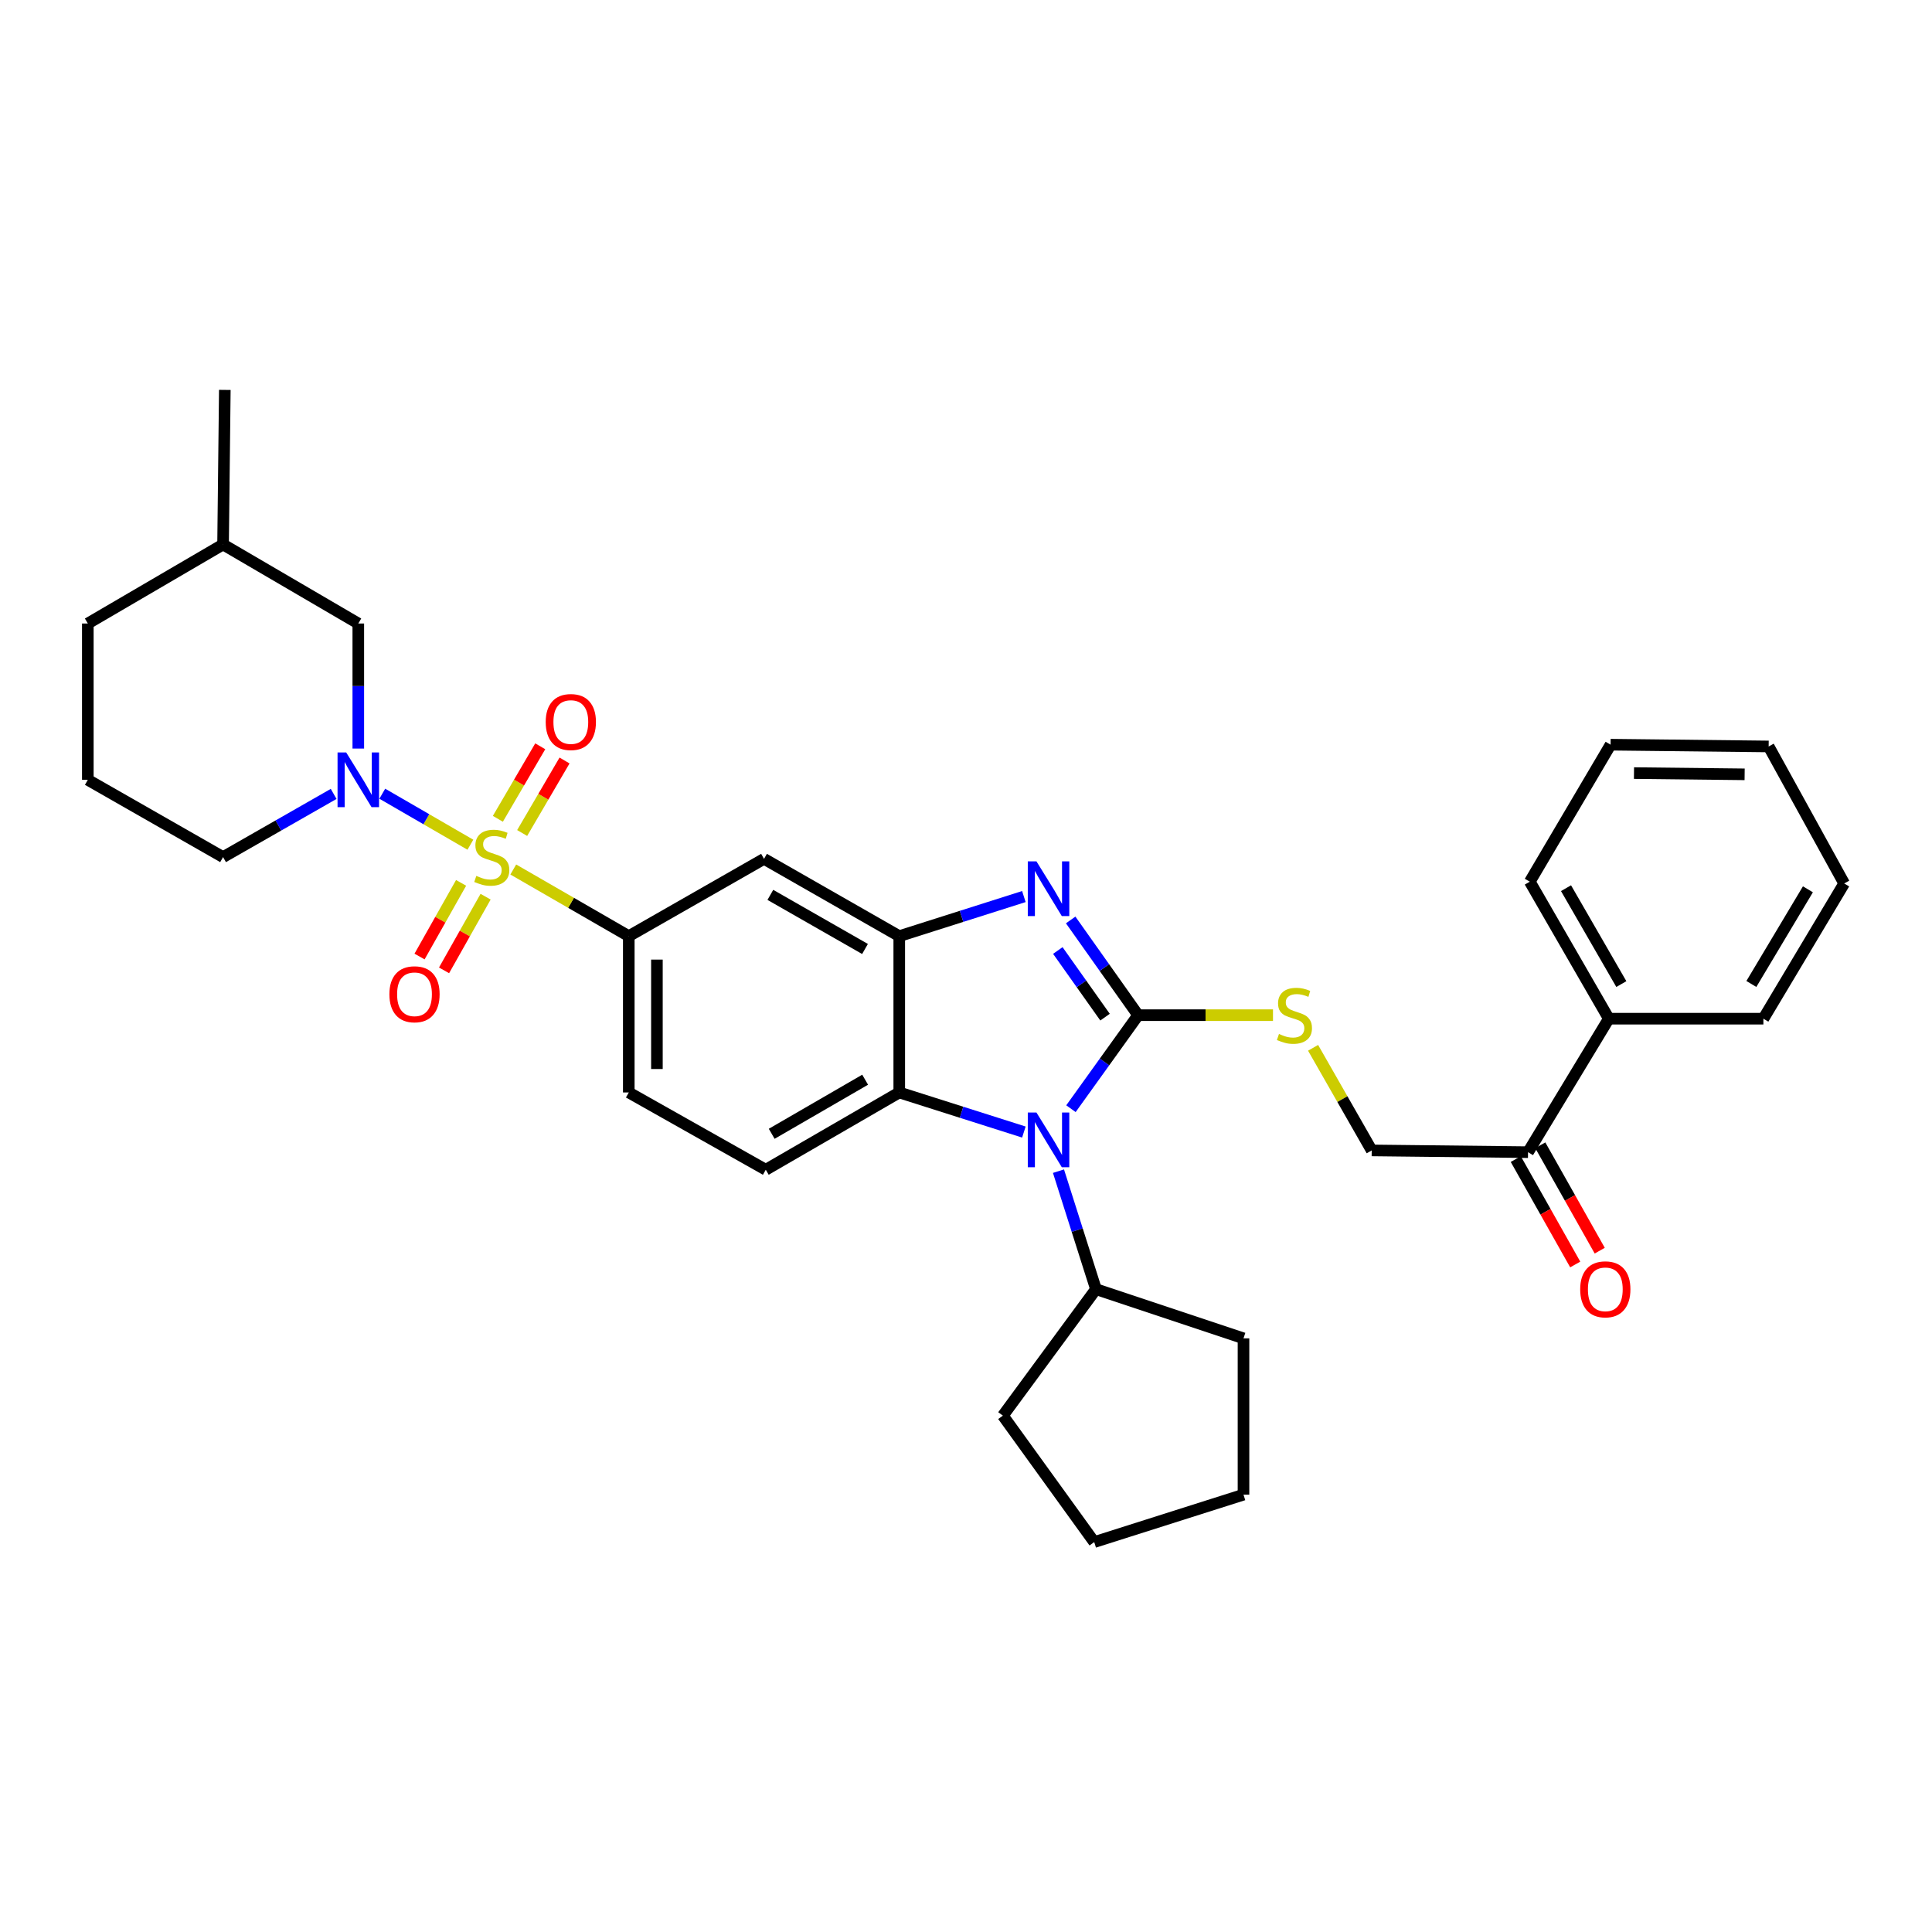 <?xml version='1.0' encoding='iso-8859-1'?>
<svg version='1.1' baseProfile='full'
              xmlns='http://www.w3.org/2000/svg'
                      xmlns:rdkit='http://www.rdkit.org/xml'
                      xmlns:xlink='http://www.w3.org/1999/xlink'
                  xml:space='preserve'
width='1000px' height='1000px' viewBox='0 0 1000 1000'>
<!-- END OF HEADER -->
<rect style='opacity:1.0;fill:#FFFFFF;stroke:none' width='1000' height='1000' x='0' y='0'> </rect>
<path class='bond-0' d='M 325.455,484.548 L 325.455,565.457' style='fill:none;fill-rule:evenodd;stroke:#000000;stroke-width:6px;stroke-linecap:butt;stroke-linejoin:miter;stroke-opacity:1' />
<path class='bond-0' d='M 340.017,496.684 L 340.017,553.321' style='fill:none;fill-rule:evenodd;stroke:#000000;stroke-width:6px;stroke-linecap:butt;stroke-linejoin:miter;stroke-opacity:1' />
<path class='bond-1' d='M 325.455,484.548 L 395.459,444.542' style='fill:none;fill-rule:evenodd;stroke:#000000;stroke-width:6px;stroke-linecap:butt;stroke-linejoin:miter;stroke-opacity:1' />
<path class='bond-2' d='M 325.455,484.548 L 295.563,467.302' style='fill:none;fill-rule:evenodd;stroke:#000000;stroke-width:6px;stroke-linecap:butt;stroke-linejoin:miter;stroke-opacity:1' />
<path class='bond-2' d='M 295.563,467.302 L 265.671,450.055' style='fill:none;fill-rule:evenodd;stroke:#CCCC00;stroke-width:6px;stroke-linecap:butt;stroke-linejoin:miter;stroke-opacity:1' />
<path class='bond-3' d='M 325.455,565.457 L 396.365,605.455' style='fill:none;fill-rule:evenodd;stroke:#000000;stroke-width:6px;stroke-linecap:butt;stroke-linejoin:miter;stroke-opacity:1' />
<path class='bond-4' d='M 396.365,605.455 L 465.455,565.457' style='fill:none;fill-rule:evenodd;stroke:#000000;stroke-width:6px;stroke-linecap:butt;stroke-linejoin:miter;stroke-opacity:1' />
<path class='bond-4' d='M 399.433,586.853 L 447.796,558.854' style='fill:none;fill-rule:evenodd;stroke:#000000;stroke-width:6px;stroke-linecap:butt;stroke-linejoin:miter;stroke-opacity:1' />
<path class='bond-5' d='M 395.459,444.542 L 465.455,484.548' style='fill:none;fill-rule:evenodd;stroke:#000000;stroke-width:6px;stroke-linecap:butt;stroke-linejoin:miter;stroke-opacity:1' />
<path class='bond-5' d='M 398.732,463.186 L 447.73,491.19' style='fill:none;fill-rule:evenodd;stroke:#000000;stroke-width:6px;stroke-linecap:butt;stroke-linejoin:miter;stroke-opacity:1' />
<path class='bond-6' d='M 243.469,437.224 L 220.67,424.025' style='fill:none;fill-rule:evenodd;stroke:#CCCC00;stroke-width:6px;stroke-linecap:butt;stroke-linejoin:miter;stroke-opacity:1' />
<path class='bond-6' d='M 220.67,424.025 L 197.871,410.826' style='fill:none;fill-rule:evenodd;stroke:#0000FF;stroke-width:6px;stroke-linecap:butt;stroke-linejoin:miter;stroke-opacity:1' />
<path class='bond-7' d='M 270.268,431.163 L 281.236,412.398' style='fill:none;fill-rule:evenodd;stroke:#CCCC00;stroke-width:6px;stroke-linecap:butt;stroke-linejoin:miter;stroke-opacity:1' />
<path class='bond-7' d='M 281.236,412.398 L 292.204,393.633' style='fill:none;fill-rule:evenodd;stroke:#FF0000;stroke-width:6px;stroke-linecap:butt;stroke-linejoin:miter;stroke-opacity:1' />
<path class='bond-7' d='M 257.696,423.815 L 268.664,405.05' style='fill:none;fill-rule:evenodd;stroke:#CCCC00;stroke-width:6px;stroke-linecap:butt;stroke-linejoin:miter;stroke-opacity:1' />
<path class='bond-7' d='M 268.664,405.05 L 279.632,386.285' style='fill:none;fill-rule:evenodd;stroke:#FF0000;stroke-width:6px;stroke-linecap:butt;stroke-linejoin:miter;stroke-opacity:1' />
<path class='bond-8' d='M 238.662,456.974 L 227.909,476.037' style='fill:none;fill-rule:evenodd;stroke:#CCCC00;stroke-width:6px;stroke-linecap:butt;stroke-linejoin:miter;stroke-opacity:1' />
<path class='bond-8' d='M 227.909,476.037 L 217.157,495.099' style='fill:none;fill-rule:evenodd;stroke:#FF0000;stroke-width:6px;stroke-linecap:butt;stroke-linejoin:miter;stroke-opacity:1' />
<path class='bond-8' d='M 251.345,464.128 L 240.593,483.191' style='fill:none;fill-rule:evenodd;stroke:#CCCC00;stroke-width:6px;stroke-linecap:butt;stroke-linejoin:miter;stroke-opacity:1' />
<path class='bond-8' d='M 240.593,483.191 L 229.84,502.253' style='fill:none;fill-rule:evenodd;stroke:#FF0000;stroke-width:6px;stroke-linecap:butt;stroke-linejoin:miter;stroke-opacity:1' />
<path class='bond-9' d='M 465.455,484.548 L 465.455,565.457' style='fill:none;fill-rule:evenodd;stroke:#000000;stroke-width:6px;stroke-linecap:butt;stroke-linejoin:miter;stroke-opacity:1' />
<path class='bond-10' d='M 465.455,484.548 L 497.706,474.303' style='fill:none;fill-rule:evenodd;stroke:#000000;stroke-width:6px;stroke-linecap:butt;stroke-linejoin:miter;stroke-opacity:1' />
<path class='bond-10' d='M 497.706,474.303 L 529.957,464.058' style='fill:none;fill-rule:evenodd;stroke:#0000FF;stroke-width:6px;stroke-linecap:butt;stroke-linejoin:miter;stroke-opacity:1' />
<path class='bond-11' d='M 465.455,565.457 L 497.706,575.702' style='fill:none;fill-rule:evenodd;stroke:#000000;stroke-width:6px;stroke-linecap:butt;stroke-linejoin:miter;stroke-opacity:1' />
<path class='bond-11' d='M 497.706,575.702 L 529.957,585.947' style='fill:none;fill-rule:evenodd;stroke:#0000FF;stroke-width:6px;stroke-linecap:butt;stroke-linejoin:miter;stroke-opacity:1' />
<path class='bond-12' d='M 554.322,573.856 L 571.705,549.654' style='fill:none;fill-rule:evenodd;stroke:#0000FF;stroke-width:6px;stroke-linecap:butt;stroke-linejoin:miter;stroke-opacity:1' />
<path class='bond-12' d='M 571.705,549.654 L 589.089,525.452' style='fill:none;fill-rule:evenodd;stroke:#000000;stroke-width:6px;stroke-linecap:butt;stroke-linejoin:miter;stroke-opacity:1' />
<path class='bond-13' d='M 547.866,606.19 L 557.568,636.731' style='fill:none;fill-rule:evenodd;stroke:#0000FF;stroke-width:6px;stroke-linecap:butt;stroke-linejoin:miter;stroke-opacity:1' />
<path class='bond-13' d='M 557.568,636.731 L 567.27,667.272' style='fill:none;fill-rule:evenodd;stroke:#000000;stroke-width:6px;stroke-linecap:butt;stroke-linejoin:miter;stroke-opacity:1' />
<path class='bond-14' d='M 589.089,525.452 L 571.632,500.81' style='fill:none;fill-rule:evenodd;stroke:#000000;stroke-width:6px;stroke-linecap:butt;stroke-linejoin:miter;stroke-opacity:1' />
<path class='bond-14' d='M 571.632,500.81 L 554.176,476.167' style='fill:none;fill-rule:evenodd;stroke:#0000FF;stroke-width:6px;stroke-linecap:butt;stroke-linejoin:miter;stroke-opacity:1' />
<path class='bond-14' d='M 571.969,526.477 L 559.749,509.227' style='fill:none;fill-rule:evenodd;stroke:#000000;stroke-width:6px;stroke-linecap:butt;stroke-linejoin:miter;stroke-opacity:1' />
<path class='bond-14' d='M 559.749,509.227 L 547.53,491.978' style='fill:none;fill-rule:evenodd;stroke:#0000FF;stroke-width:6px;stroke-linecap:butt;stroke-linejoin:miter;stroke-opacity:1' />
<path class='bond-15' d='M 589.089,525.452 L 623.992,525.452' style='fill:none;fill-rule:evenodd;stroke:#000000;stroke-width:6px;stroke-linecap:butt;stroke-linejoin:miter;stroke-opacity:1' />
<path class='bond-15' d='M 623.992,525.452 L 658.896,525.452' style='fill:none;fill-rule:evenodd;stroke:#CCCC00;stroke-width:6px;stroke-linecap:butt;stroke-linejoin:miter;stroke-opacity:1' />
<path class='bond-16' d='M 679.652,542.347 L 694.824,568.902' style='fill:none;fill-rule:evenodd;stroke:#CCCC00;stroke-width:6px;stroke-linecap:butt;stroke-linejoin:miter;stroke-opacity:1' />
<path class='bond-16' d='M 694.824,568.902 L 709.996,595.456' style='fill:none;fill-rule:evenodd;stroke:#000000;stroke-width:6px;stroke-linecap:butt;stroke-linejoin:miter;stroke-opacity:1' />
<path class='bond-17' d='M 709.996,595.456 L 790.906,596.362' style='fill:none;fill-rule:evenodd;stroke:#000000;stroke-width:6px;stroke-linecap:butt;stroke-linejoin:miter;stroke-opacity:1' />
<path class='bond-18' d='M 832.724,527.272 L 790.906,596.362' style='fill:none;fill-rule:evenodd;stroke:#000000;stroke-width:6px;stroke-linecap:butt;stroke-linejoin:miter;stroke-opacity:1' />
<path class='bond-19' d='M 832.724,527.272 L 791.82,456.362' style='fill:none;fill-rule:evenodd;stroke:#000000;stroke-width:6px;stroke-linecap:butt;stroke-linejoin:miter;stroke-opacity:1' />
<path class='bond-19' d='M 839.202,509.359 L 810.57,459.722' style='fill:none;fill-rule:evenodd;stroke:#000000;stroke-width:6px;stroke-linecap:butt;stroke-linejoin:miter;stroke-opacity:1' />
<path class='bond-20' d='M 832.724,527.272 L 912.727,527.272' style='fill:none;fill-rule:evenodd;stroke:#000000;stroke-width:6px;stroke-linecap:butt;stroke-linejoin:miter;stroke-opacity:1' />
<path class='bond-21' d='M 185.455,387.455 L 185.455,355.092' style='fill:none;fill-rule:evenodd;stroke:#0000FF;stroke-width:6px;stroke-linecap:butt;stroke-linejoin:miter;stroke-opacity:1' />
<path class='bond-21' d='M 185.455,355.092 L 185.455,322.728' style='fill:none;fill-rule:evenodd;stroke:#000000;stroke-width:6px;stroke-linecap:butt;stroke-linejoin:miter;stroke-opacity:1' />
<path class='bond-22' d='M 172.699,410.927 L 144.079,427.281' style='fill:none;fill-rule:evenodd;stroke:#0000FF;stroke-width:6px;stroke-linecap:butt;stroke-linejoin:miter;stroke-opacity:1' />
<path class='bond-22' d='M 144.079,427.281 L 115.459,443.636' style='fill:none;fill-rule:evenodd;stroke:#000000;stroke-width:6px;stroke-linecap:butt;stroke-linejoin:miter;stroke-opacity:1' />
<path class='bond-23' d='M 185.455,322.728 L 115.459,281.817' style='fill:none;fill-rule:evenodd;stroke:#000000;stroke-width:6px;stroke-linecap:butt;stroke-linejoin:miter;stroke-opacity:1' />
<path class='bond-24' d='M 115.459,281.817 L 45.455,322.728' style='fill:none;fill-rule:evenodd;stroke:#000000;stroke-width:6px;stroke-linecap:butt;stroke-linejoin:miter;stroke-opacity:1' />
<path class='bond-25' d='M 115.459,281.817 L 116.365,201.821' style='fill:none;fill-rule:evenodd;stroke:#000000;stroke-width:6px;stroke-linecap:butt;stroke-linejoin:miter;stroke-opacity:1' />
<path class='bond-26' d='M 45.455,322.728 L 45.455,403.638' style='fill:none;fill-rule:evenodd;stroke:#000000;stroke-width:6px;stroke-linecap:butt;stroke-linejoin:miter;stroke-opacity:1' />
<path class='bond-27' d='M 45.455,403.638 L 115.459,443.636' style='fill:none;fill-rule:evenodd;stroke:#000000;stroke-width:6px;stroke-linecap:butt;stroke-linejoin:miter;stroke-opacity:1' />
<path class='bond-28' d='M 567.27,667.272 L 519.093,732.73' style='fill:none;fill-rule:evenodd;stroke:#000000;stroke-width:6px;stroke-linecap:butt;stroke-linejoin:miter;stroke-opacity:1' />
<path class='bond-29' d='M 567.27,667.272 L 643.633,692.724' style='fill:none;fill-rule:evenodd;stroke:#000000;stroke-width:6px;stroke-linecap:butt;stroke-linejoin:miter;stroke-opacity:1' />
<path class='bond-30' d='M 519.093,732.73 L 566.364,798.179' style='fill:none;fill-rule:evenodd;stroke:#000000;stroke-width:6px;stroke-linecap:butt;stroke-linejoin:miter;stroke-opacity:1' />
<path class='bond-31' d='M 566.364,798.179 L 643.633,773.633' style='fill:none;fill-rule:evenodd;stroke:#000000;stroke-width:6px;stroke-linecap:butt;stroke-linejoin:miter;stroke-opacity:1' />
<path class='bond-32' d='M 643.633,773.633 L 643.633,692.724' style='fill:none;fill-rule:evenodd;stroke:#000000;stroke-width:6px;stroke-linecap:butt;stroke-linejoin:miter;stroke-opacity:1' />
<path class='bond-33' d='M 784.564,599.939 L 799.95,627.216' style='fill:none;fill-rule:evenodd;stroke:#000000;stroke-width:6px;stroke-linecap:butt;stroke-linejoin:miter;stroke-opacity:1' />
<path class='bond-33' d='M 799.95,627.216 L 815.336,654.494' style='fill:none;fill-rule:evenodd;stroke:#FF0000;stroke-width:6px;stroke-linecap:butt;stroke-linejoin:miter;stroke-opacity:1' />
<path class='bond-33' d='M 797.248,592.785 L 812.634,620.062' style='fill:none;fill-rule:evenodd;stroke:#000000;stroke-width:6px;stroke-linecap:butt;stroke-linejoin:miter;stroke-opacity:1' />
<path class='bond-33' d='M 812.634,620.062 L 828.02,647.34' style='fill:none;fill-rule:evenodd;stroke:#FF0000;stroke-width:6px;stroke-linecap:butt;stroke-linejoin:miter;stroke-opacity:1' />
<path class='bond-34' d='M 791.82,456.362 L 833.638,385.451' style='fill:none;fill-rule:evenodd;stroke:#000000;stroke-width:6px;stroke-linecap:butt;stroke-linejoin:miter;stroke-opacity:1' />
<path class='bond-35' d='M 912.727,527.272 L 954.545,457.276' style='fill:none;fill-rule:evenodd;stroke:#000000;stroke-width:6px;stroke-linecap:butt;stroke-linejoin:miter;stroke-opacity:1' />
<path class='bond-35' d='M 906.499,509.304 L 935.772,460.307' style='fill:none;fill-rule:evenodd;stroke:#000000;stroke-width:6px;stroke-linecap:butt;stroke-linejoin:miter;stroke-opacity:1' />
<path class='bond-36' d='M 833.638,385.451 L 915.454,386.366' style='fill:none;fill-rule:evenodd;stroke:#000000;stroke-width:6px;stroke-linecap:butt;stroke-linejoin:miter;stroke-opacity:1' />
<path class='bond-36' d='M 845.748,400.15 L 903.019,400.79' style='fill:none;fill-rule:evenodd;stroke:#000000;stroke-width:6px;stroke-linecap:butt;stroke-linejoin:miter;stroke-opacity:1' />
<path class='bond-37' d='M 954.545,457.276 L 915.454,386.366' style='fill:none;fill-rule:evenodd;stroke:#000000;stroke-width:6px;stroke-linecap:butt;stroke-linejoin:miter;stroke-opacity:1' />
<path  class='atom-4' d='M 246.545 453.356
Q 246.865 453.476, 248.185 454.036
Q 249.505 454.596, 250.945 454.956
Q 252.425 455.276, 253.865 455.276
Q 256.545 455.276, 258.105 453.996
Q 259.665 452.676, 259.665 450.396
Q 259.665 448.836, 258.865 447.876
Q 258.105 446.916, 256.905 446.396
Q 255.705 445.876, 253.705 445.276
Q 251.185 444.516, 249.665 443.796
Q 248.185 443.076, 247.105 441.556
Q 246.065 440.036, 246.065 437.476
Q 246.065 433.916, 248.465 431.716
Q 250.905 429.516, 255.705 429.516
Q 258.985 429.516, 262.705 431.076
L 261.785 434.156
Q 258.385 432.756, 255.825 432.756
Q 253.065 432.756, 251.545 433.916
Q 250.025 435.036, 250.065 436.996
Q 250.065 438.516, 250.825 439.436
Q 251.625 440.356, 252.745 440.876
Q 253.905 441.396, 255.825 441.996
Q 258.385 442.796, 259.905 443.596
Q 261.425 444.396, 262.505 446.036
Q 263.625 447.636, 263.625 450.396
Q 263.625 454.316, 260.985 456.436
Q 258.385 458.516, 254.025 458.516
Q 251.505 458.516, 249.585 457.956
Q 247.705 457.436, 245.465 456.516
L 246.545 453.356
' fill='#CCCC00'/>
<path  class='atom-5' d='M 282.457 373.72
Q 282.457 366.92, 285.817 363.12
Q 289.177 359.32, 295.457 359.32
Q 301.737 359.32, 305.097 363.12
Q 308.457 366.92, 308.457 373.72
Q 308.457 380.6, 305.057 384.52
Q 301.657 388.4, 295.457 388.4
Q 289.217 388.4, 285.817 384.52
Q 282.457 380.64, 282.457 373.72
M 295.457 385.2
Q 299.777 385.2, 302.097 382.32
Q 304.457 379.4, 304.457 373.72
Q 304.457 368.16, 302.097 365.36
Q 299.777 362.52, 295.457 362.52
Q 291.137 362.52, 288.777 365.32
Q 286.457 368.12, 286.457 373.72
Q 286.457 379.44, 288.777 382.32
Q 291.137 385.2, 295.457 385.2
' fill='#FF0000'/>
<path  class='atom-6' d='M 201.547 514.626
Q 201.547 507.826, 204.907 504.026
Q 208.267 500.226, 214.547 500.226
Q 220.827 500.226, 224.187 504.026
Q 227.547 507.826, 227.547 514.626
Q 227.547 521.506, 224.147 525.426
Q 220.747 529.306, 214.547 529.306
Q 208.307 529.306, 204.907 525.426
Q 201.547 521.546, 201.547 514.626
M 214.547 526.106
Q 218.867 526.106, 221.187 523.226
Q 223.547 520.306, 223.547 514.626
Q 223.547 509.066, 221.187 506.266
Q 218.867 503.426, 214.547 503.426
Q 210.227 503.426, 207.867 506.226
Q 205.547 509.026, 205.547 514.626
Q 205.547 520.346, 207.867 523.226
Q 210.227 526.106, 214.547 526.106
' fill='#FF0000'/>
<path  class='atom-9' d='M 536.464 575.843
L 545.744 590.843
Q 546.664 592.323, 548.144 595.003
Q 549.624 597.683, 549.704 597.843
L 549.704 575.843
L 553.464 575.843
L 553.464 604.163
L 549.584 604.163
L 539.624 587.763
Q 538.464 585.843, 537.224 583.643
Q 536.024 581.443, 535.664 580.763
L 535.664 604.163
L 531.984 604.163
L 531.984 575.843
L 536.464 575.843
' fill='#0000FF'/>
<path  class='atom-11' d='M 536.464 445.842
L 545.744 460.842
Q 546.664 462.322, 548.144 465.002
Q 549.624 467.682, 549.704 467.842
L 549.704 445.842
L 553.464 445.842
L 553.464 474.162
L 549.584 474.162
L 539.624 457.762
Q 538.464 455.842, 537.224 453.642
Q 536.024 451.442, 535.664 450.762
L 535.664 474.162
L 531.984 474.162
L 531.984 445.842
L 536.464 445.842
' fill='#0000FF'/>
<path  class='atom-12' d='M 661.998 535.172
Q 662.318 535.292, 663.638 535.852
Q 664.958 536.412, 666.398 536.772
Q 667.878 537.092, 669.318 537.092
Q 671.998 537.092, 673.558 535.812
Q 675.118 534.492, 675.118 532.212
Q 675.118 530.652, 674.318 529.692
Q 673.558 528.732, 672.358 528.212
Q 671.158 527.692, 669.158 527.092
Q 666.638 526.332, 665.118 525.612
Q 663.638 524.892, 662.558 523.372
Q 661.518 521.852, 661.518 519.292
Q 661.518 515.732, 663.918 513.532
Q 666.358 511.332, 671.158 511.332
Q 674.438 511.332, 678.158 512.892
L 677.238 515.972
Q 673.838 514.572, 671.278 514.572
Q 668.518 514.572, 666.998 515.732
Q 665.478 516.852, 665.518 518.812
Q 665.518 520.332, 666.278 521.252
Q 667.078 522.172, 668.198 522.692
Q 669.358 523.212, 671.278 523.812
Q 673.838 524.612, 675.358 525.412
Q 676.878 526.212, 677.958 527.852
Q 679.078 529.452, 679.078 532.212
Q 679.078 536.132, 676.438 538.252
Q 673.838 540.332, 669.478 540.332
Q 666.958 540.332, 665.038 539.772
Q 663.158 539.252, 660.918 538.332
L 661.998 535.172
' fill='#CCCC00'/>
<path  class='atom-15' d='M 179.195 389.478
L 188.475 404.478
Q 189.395 405.958, 190.875 408.638
Q 192.355 411.318, 192.435 411.478
L 192.435 389.478
L 196.195 389.478
L 196.195 417.798
L 192.315 417.798
L 182.355 401.398
Q 181.195 399.478, 179.955 397.278
Q 178.755 395.078, 178.395 394.398
L 178.395 417.798
L 174.715 417.798
L 174.715 389.478
L 179.195 389.478
' fill='#0000FF'/>
<path  class='atom-30' d='M 817.904 667.352
Q 817.904 660.552, 821.264 656.752
Q 824.624 652.952, 830.904 652.952
Q 837.184 652.952, 840.544 656.752
Q 843.904 660.552, 843.904 667.352
Q 843.904 674.232, 840.504 678.152
Q 837.104 682.032, 830.904 682.032
Q 824.664 682.032, 821.264 678.152
Q 817.904 674.272, 817.904 667.352
M 830.904 678.832
Q 835.224 678.832, 837.544 675.952
Q 839.904 673.032, 839.904 667.352
Q 839.904 661.792, 837.544 658.992
Q 835.224 656.152, 830.904 656.152
Q 826.584 656.152, 824.224 658.952
Q 821.904 661.752, 821.904 667.352
Q 821.904 673.072, 824.224 675.952
Q 826.584 678.832, 830.904 678.832
' fill='#FF0000'/>
</svg>

